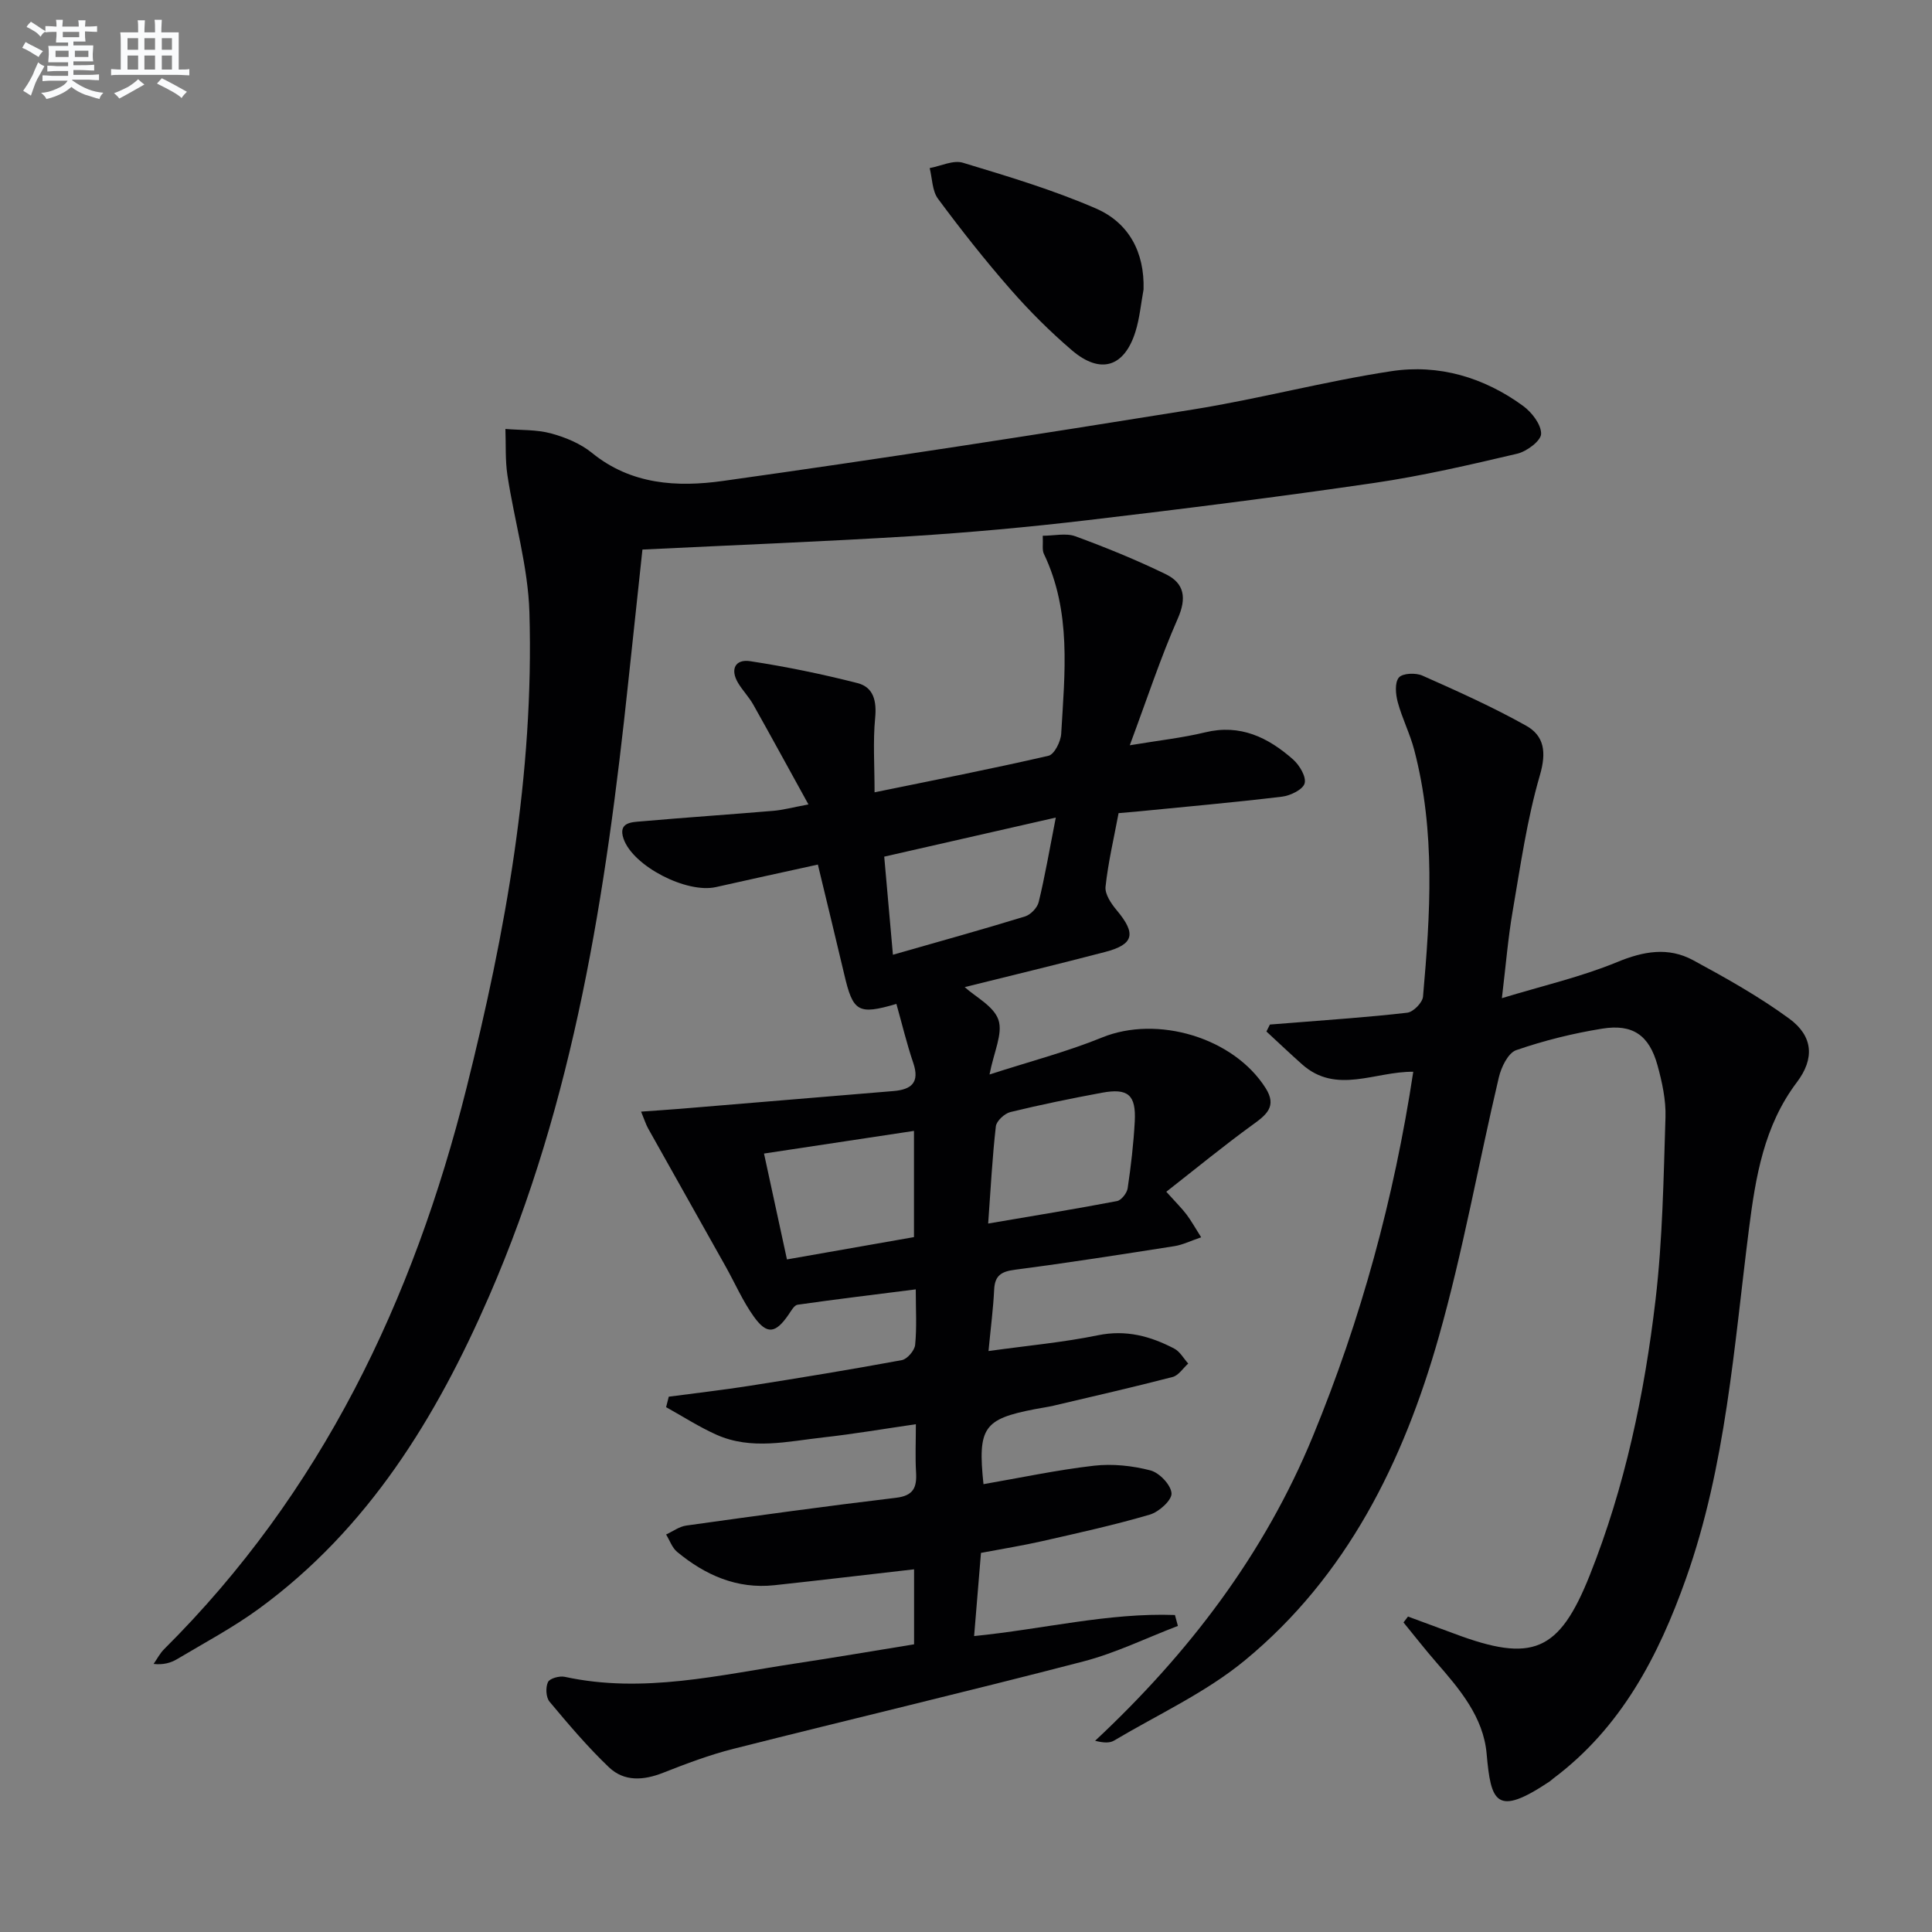 <svg enable-background="new 0 0 400 400" viewBox="0 0 400 400" xmlns="http://www.w3.org/2000/svg"><rect x="0" y="0" width="400" height="400" fill="#808080" stroke="none"/><g fill="#010103"><path d="m169.33 179c-7.54 1.66-14.33 3.13-21.1 4.66-6.04 1.37-17.17-4.31-19.13-10.01-1.18-3.43 1.7-3.43 3.72-3.6 9.1-.8 18.22-1.41 27.32-2.18 1.92-.16 3.81-.68 7.24-1.32-4.11-7.44-7.72-14.08-11.42-20.66-.89-1.58-2.2-2.92-3.14-4.48-1.71-2.85-.58-4.99 2.49-4.52 7.47 1.14 14.91 2.67 22.23 4.54 3.32.85 3.99 3.71 3.65 7.22-.47 4.88-.12 9.84-.12 15.39 12.46-2.55 24.28-4.86 36.02-7.57 1.2-.28 2.53-2.94 2.62-4.56.73-12.58 2.16-25.26-3.59-37.25-.39-.82-.14-1.95-.23-3.74 2.38 0 4.81-.6 6.75.11 6.35 2.33 12.66 4.9 18.74 7.86 3.84 1.88 4.34 4.92 2.47 9.17-3.59 8.16-6.38 16.68-9.94 26.24 6.04-1.01 10.88-1.53 15.58-2.67 7.3-1.78 13.06 1.05 18.22 5.6 1.33 1.18 2.77 3.58 2.4 4.95-.34 1.28-2.94 2.55-4.67 2.76-10.06 1.21-20.16 2.1-30.24 3.1-1.13.11-2.27.2-3.61.31-.97 5.2-2.16 10.18-2.7 15.24-.16 1.54 1.17 3.5 2.31 4.86 4.07 4.86 3.6 7.08-2.42 8.65-9.88 2.58-19.8 4.97-29.05 7.27 2.26 2.05 6.04 3.95 6.99 6.8.95 2.83-.95 6.61-1.85 11.29 8.38-2.71 16.04-4.7 23.3-7.66 11.41-4.65 27.22-.02 33.87 10.49 2.4 3.79.14 5.53-2.72 7.6-5.96 4.32-11.66 9.01-17.85 13.85 2.08 2.32 3.24 3.45 4.2 4.72.96 1.28 1.74 2.69 3.02 4.71-2.27.77-3.86 1.57-5.53 1.83-10.99 1.72-21.98 3.45-33.01 4.88-2.82.37-4.18 1.17-4.32 4.12-.19 3.94-.71 7.87-1.17 12.72 8.09-1.13 15.46-1.79 22.67-3.27 5.81-1.19 10.87.19 15.8 2.77 1.18.62 1.93 2.04 2.88 3.09-1.07.95-1.99 2.46-3.23 2.78-8.18 2.12-16.42 4-24.65 5.94-1.29.3-2.61.47-3.92.73-10.56 2.04-11.82 3.83-10.59 15.52 7.63-1.32 15.21-2.94 22.87-3.82 3.84-.44 7.95 0 11.69.97 1.86.48 4.25 3 4.37 4.74.1 1.41-2.6 3.86-4.48 4.41-7.31 2.15-14.78 3.79-22.21 5.48-4.03.92-8.11 1.57-12.76 2.45-.46 5.58-.92 11.14-1.42 17.22 14.32-1.43 27.81-4.86 41.58-4.36.2.75.41 1.51.61 2.26-6.52 2.49-12.89 5.62-19.6 7.36-24.07 6.26-48.29 11.98-72.4 18.08-4.96 1.25-9.8 3.08-14.57 4.96-4.05 1.6-8.06 1.88-11.22-1.13-4.41-4.2-8.38-8.9-12.3-13.58-.75-.89-.85-2.96-.33-4.06.36-.77 2.39-1.33 3.48-1.09 16.25 3.53 32.05-.4 47.93-2.79 8.03-1.21 16.03-2.59 24.39-3.94 0-5.15 0-10.2 0-15.53-9.83 1.12-19.36 2.26-28.9 3.29-7.77.84-14.34-2.09-20.16-6.9-1.04-.86-1.53-2.38-2.28-3.6 1.39-.64 2.73-1.65 4.18-1.85 14.46-2.02 28.92-4.02 43.42-5.75 3.63-.43 4.33-2.14 4.15-5.27-.19-3.13-.04-6.28-.04-9.96-6.76.98-12.95 2.04-19.17 2.73-7.38.82-14.88 2.67-22.1-.55-3.61-1.61-6.97-3.79-10.44-5.71.18-.72.37-1.45.55-2.17 5.62-.75 11.25-1.39 16.85-2.27 10.48-1.65 20.96-3.37 31.4-5.3 1.12-.21 2.65-1.99 2.76-3.16.36-3.61.13-7.27.13-11.49-8.48 1.08-16.49 2.04-24.47 3.18-.71.1-1.34 1.29-1.88 2.07-2.67 3.88-4.45 4.18-7.15.43-2.31-3.21-3.91-6.93-5.86-10.41-5.35-9.54-10.72-19.06-16.06-28.6-.46-.83-.74-1.76-1.45-3.47 3.03-.22 5.59-.38 8.14-.59 14.71-1.22 29.42-2.45 44.12-3.67 3.72-.31 5.47-1.77 4.09-5.83-1.36-4-2.34-8.14-3.49-12.21-7.95 2.33-8.99 1.64-10.8-6.12-1.74-7.37-3.54-14.76-5.46-22.73zm35.26 74.32c9.75-1.66 18.24-3.04 26.67-4.65.9-.17 2.06-1.65 2.21-2.65.68-4.58 1.22-9.21 1.47-13.83.29-5.51-1.39-6.95-6.8-5.95-6.35 1.18-12.68 2.47-18.95 4-1.21.3-2.88 1.84-3.01 2.96-.73 6.37-1.06 12.79-1.59 20.12zm-15.36 2.81c0-7.65 0-14.7 0-21.99-10.58 1.6-20.77 3.14-31.05 4.69 1.63 7.52 3.16 14.57 4.75 21.92 8.83-1.54 17.42-3.05 26.3-4.62zm29.36-86.86c-12.85 2.93-24.1 5.49-35.52 8.09.6 6.83 1.15 13.01 1.8 20.31 9.65-2.76 18.53-5.22 27.35-7.93 1.17-.36 2.55-1.8 2.83-2.98 1.28-5.25 2.19-10.6 3.54-17.49z"/><path d="m291.51 334.69c3.19 1.18 6.38 2.34 9.56 3.53 16.19 6.09 21.72 3.84 28.07-12.08 7.3-18.33 11.33-37.53 13.62-57.02 1.47-12.52 1.66-25.2 2.06-37.81.11-3.58-.7-7.29-1.66-10.78-1.72-6.19-5.11-8.58-11.44-7.56-6.03.97-12.04 2.46-17.8 4.45-1.68.58-3.1 3.52-3.6 5.63-4.22 17.9-7.43 36.08-12.44 53.75-7.31 25.8-19.01 49.56-40.18 66.99-8.09 6.66-17.95 11.17-27.05 16.58-.89.53-2.13.49-3.92.04 19.35-18.09 35.02-38.58 45.1-63.08 9.96-24.2 16.79-49.21 20.77-75.43-7.88-.11-15.93 4.79-23.03-1.55-2.49-2.22-4.92-4.52-7.37-6.79.24-.48.48-.96.72-1.44 1.37-.11 2.75-.21 4.12-.32 8.11-.66 16.24-1.19 24.31-2.13 1.25-.14 3.16-2.08 3.27-3.33 1.51-17.09 2.61-34.21-1.82-51.08-.88-3.36-2.5-6.52-3.41-9.88-.44-1.63-.66-4.04.23-5.1.75-.91 3.49-1.02 4.88-.4 7.25 3.22 14.52 6.48 21.44 10.35 3.8 2.12 4.26 5.5 2.88 10.27-2.68 9.18-4.02 18.76-5.65 28.22-.95 5.52-1.4 11.12-2.22 17.94 8.54-2.6 16.44-4.41 23.83-7.46 5.49-2.27 10.62-3.18 15.76-.4 6.83 3.7 13.67 7.53 19.92 12.11 4.95 3.63 5.25 8.28 1.57 13.15-6.84 9.04-8.56 19.66-9.93 30.4-3.1 24.36-4.75 49-13.04 72.38-5.68 16.02-13.4 30.84-27.46 41.37-.27.2-.5.45-.77.63-11.07 7.39-12.15 4.31-13.04-5.76-.67-7.58-5.57-13.35-10.43-18.92-2.34-2.68-4.52-5.5-6.78-8.25.32-.41.63-.82.93-1.22z"/><path d="m133.01 113.78c-.99 9.25-1.97 18.32-2.93 27.39-4.61 43.53-11.16 86.65-28.81 127.18-10.93 25.12-25.01 48.15-47.64 64.7-5.35 3.91-11.26 7.05-16.96 10.45-1.33.79-2.87 1.22-4.87 1 .72-1.03 1.31-2.19 2.18-3.06 32.58-32.41 51.59-72.2 62.6-116.16 8.09-32.29 14.01-65.01 13.03-98.48-.28-9.5-3.11-18.9-4.55-28.39-.48-3.15-.3-6.4-.42-9.6 3.16.27 6.43.11 9.44.92 2.99.81 6.12 2.11 8.49 4.04 8.11 6.61 17.68 7.12 27.07 5.81 32.53-4.56 64.99-9.59 97.42-14.81 13.73-2.21 27.25-5.83 40.99-7.92 9.83-1.5 19.19 1.27 27.29 7.19 1.8 1.32 3.76 3.84 3.73 5.78-.02 1.44-2.96 3.64-4.93 4.11-9.82 2.31-19.68 4.6-29.64 6.06-19.71 2.88-39.49 5.37-59.28 7.7-12.2 1.44-24.46 2.56-36.72 3.33-18.22 1.12-36.49 1.83-55.49 2.76z"/><path d="m236.76 59.94c-.54 2.92-.8 5.93-1.68 8.74-2.3 7.35-7.26 8.89-13.17 3.83-4.54-3.89-8.82-8.16-12.75-12.66-5.25-6-10.2-12.28-14.95-18.69-1.22-1.64-1.19-4.21-1.73-6.36 2.3-.42 4.87-1.71 6.87-1.11 9.31 2.82 18.69 5.62 27.59 9.49 6.74 2.94 10.05 9 9.82 16.76z"/></g><path d="m6.8 9.5c.6.3 1.3.7 2.1 1.1-.4.4-.7.8-.9 1.2-.7-.4-1.3-.8-1.8-1.1s-1.1-.6-1.6-.8c.2-.4.5-.8.7-1.2.4.2.8.5 1.5.8zm.9 6.9c-.3.6-.5 1.1-.7 1.7s-.4 1.1-.6 1.7c-.6-.4-1.1-.7-1.6-1 .7-1 1.2-1.8 1.5-2.4.3-.5.6-1.1.8-1.7.3-.6.5-1.2.8-1.8.3.3.8.6 1.3.8-.7 1.3-1.2 2.2-1.5 2.7zm.1-11c.4.3 1 .7 1.7 1.1-.5.2-.8.6-1.1 1.1-.5-.6-1-1-1.4-1.2s-.9-.6-1.5-.8c.2-.4.5-.7.9-1.1.5.3.9.6 1.4.9zm10.5 13.1c1 .4 2 .6 3.1.7-.4.4-.7.8-.8 1.3-.9-.2-1.9-.6-3-.9-1-.4-2-.9-2.8-1.6-.5.4-1.1.9-1.9 1.3s-1.9.9-3.3 1.2c-.1-.3-.5-.8-1.1-1.3 1 0 2.1-.3 3.2-.8 1.2-.5 1.9-1 2.3-1.7h-3.2c-.4 0-1 0-2 .1v-1.2c1 0 1.7.1 2 .1h3.3v-1h-2.3c-.2 0-.9 0-2 .1v-1.2c1.2 0 1.9.1 2 .1h2.3v-.8h-4.1c0-.7.1-1.2.1-1.6 0-.5 0-1.1-.1-1.8h4.1v-.7h-2.5c0-.6.1-1.1.1-1.6v-.6h-.5c-.4 0-1 0-1.8.1v-1.3c1.2 0 1.9.1 2.1.1h.2c0-.3 0-.8-.1-1.4h1.4c0 .6-.1 1-.1 1.4h3.4c0-.4 0-.8-.1-1.3h1.5c0 .4-.1.9-.1 1.3.7 0 1.5 0 2.5-.1v1.2c-1 0-1.8-.1-2.5-.1v.6c0 .3 0 .8.1 1.5h-2.5v.8h4.1c0 .8-.1 1.3-.1 1.8s0 1 .1 1.5h-4.1v.8h1.4c.8 0 1.8 0 2.9-.1v1.2c-1 0-1.9-.1-2.8-.1h-1.5v1h3.2c.3 0 1 0 2.1-.1v1.2c-1.1 0-1.8-.1-2.1-.1h-3.4l-.1.1c1.4 1 2.4 1.5 3.4 1.9zm-4.1-6.7v-1.3h-2.7v1.3zm2.2-4.1v-1.1h-3.4v1.1zm1.9 4.1v-1.3h-2.8v1.3z" fill="#fafbfc"/><path d="m37 6.7v2.3 5.4c1 0 1.8 0 2.2-.1v1.3c-.6 0-1.5-.1-2.5-.1h-11.9c-.7 0-1.3 0-1.8.1v-1.3c.5 0 1.1.1 2 .1v-5.2c0-1 0-1.8-.1-2.5h3.7c0-1.3 0-2.1-.1-2.5h1.5c0 .4-.1 1.3-.1 2.5h2.2c0-1.2 0-2.1-.1-2.6h1.5c0 .4-.1 1.3-.1 2.6zm-12.3 13.7c-.3-.4-.7-.8-1.1-1.1 1.1-.4 2.1-.9 2.9-1.3.8-.5 1.5-1 2.1-1.6.4.4.9.8 1.3 1.1-2.5 1.4-4.2 2.4-5.2 2.9zm3.9-10.1v-2.4h-2.2v2.4zm0 4.1v-2.9h-2.2v2.9zm3.5-4.1v-2.4h-2.2v2.4zm0 4.1v-2.9h-2.2v2.9zm.4 2.9 1-1.1c.6.3 1.4.7 2.5 1.3s2 1.1 2.7 1.5c-.4.4-.8.8-1.1 1.3-.8-.8-2.5-1.7-5.1-3zm3.1-7v-2.4h-2.1v2.4zm0 4.1v-2.9h-2.1v2.9z" fill="#fafbfc"/></svg>